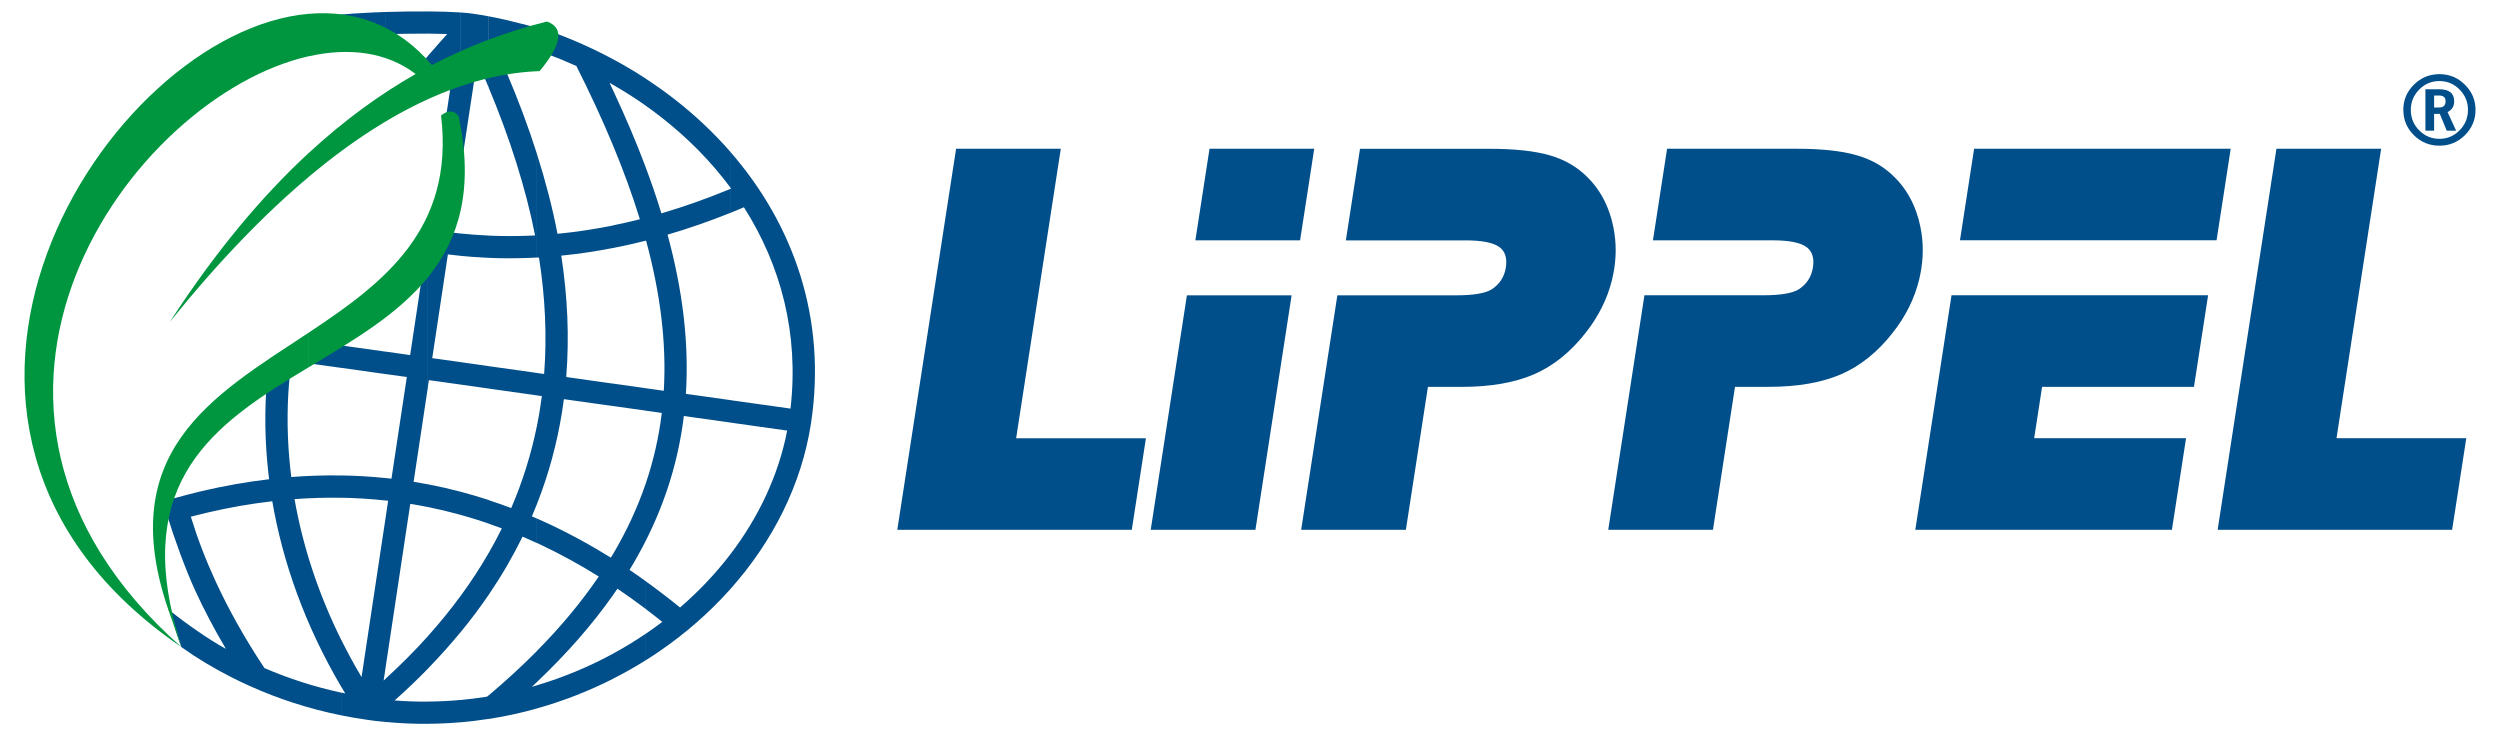 <?xml version="1.0" encoding="UTF-8"?>
<svg id="Camada_1" data-name="Camada 1" xmlns="http://www.w3.org/2000/svg" viewBox="0 0 578.27 170.08">
  <defs>
    <style>
      .cls-1 {
        fill: #004e8a;
      }

      .cls-1, .cls-2 {
        fill-rule: evenodd;
      }

      .cls-2 {
        fill: #009640;
      }
    </style>
  </defs>
  <g>
    <path class="cls-1" d="m168.88,136.33v-8.04c6.58-8.6,11.2-18.35,13.2-28.69l-13.2-1.86v-5.19l13.97,1.96c2-17.24-2.21-33.13-10.77-46.56-1.07.45-2.14.89-3.21,1.32v-5.55l.24-.1-.24-.32v-8.25c14.68,16.81,22.39,38.59,18.74,62.74h0s0,0,0,0c-2.15,14.22-8.86,27.49-18.73,38.54Zm0-101.28v8.25c-4.44-5.97-9.78-11.37-15.82-16.1-1.21-.95-2.45-1.87-3.71-2.76v-6.25c2.39,1.56,4.7,3.21,6.92,4.95,4.62,3.61,8.84,7.6,12.61,11.92h0Zm0,8.67c-5.35,2.21-10.64,4.09-15.89,5.63-1.08-3.51-2.29-7.06-3.64-10.66v16.98l.09-.02c3.28,12.08,4.76,23.62,4.1,34.74l-4.19-.59v5.19l3.73.52c-.67,5.54-1.9,11-3.73,16.37v13.24c4.75-9.39,7.62-18.99,8.83-28.89l10.7,1.5v-5.19l-10.23-1.44c.76-11.83-.77-24.06-4.24-36.82,4.79-1.4,9.61-3.07,14.47-5.02v-5.55h0Zm0,84.57v8.04c-4.78,5.35-10.31,10.19-16.42,14.37-1.02.7-2.06,1.38-3.12,2.04v-6.13l.23-.15c1.23-.84,2.44-1.72,3.62-2.61-1.28-1.03-2.56-2.03-3.85-3v-6.42c2.67,1.92,5.33,3.95,7.96,6.09,4.32-3.72,8.2-7.82,11.57-12.22Zm-19.53-110.11v6.25c-2.44-1.72-4.97-3.33-7.59-4.84v-5.91l.42.22c2.46,1.34,4.85,2.76,7.17,4.27h0Zm0,20.5c-2.19-5.84-4.73-11.8-7.59-17.89v12.75c2.43,5.85,4.52,11.57,6.25,17.17-2.09.53-4.17,1.01-6.25,1.43v5.24c2.52-.49,5.05-1.06,7.59-1.7v-16.98h0Zm0,51.11v5.19l-7.59-1.07v-5.19l7.59,1.07h0Zm0,22.09v13.24c-1.14,2.24-2.38,4.48-3.73,6.7,1.25.84,2.49,1.71,3.73,2.6v6.42c-2.16-1.63-4.34-3.19-6.53-4.67-.35.51-.7,1.02-1.06,1.53v-9.47c3.19-5.38,5.71-10.83,7.59-16.35h0Zm0,34.72v6.13c-2.45,1.54-4.98,2.97-7.59,4.29v-5.8c2.62-1.42,5.15-2.97,7.59-4.62Zm-7.59-132.92v5.91c-.26-.15-.52-.3-.78-.44.26.55.52,1.1.78,1.64v12.75c-2.47-5.95-5.3-12.04-8.44-18.27-2.15-.98-4.35-1.89-6.59-2.73,1.23-2.3,1.43-4.06.59-5.29,5.02,1.81,9.85,3.96,14.44,6.43h0Zm0,38.45v5.24c-4,.78-7.98,1.37-11.93,1.76,1.46,9.52,1.88,18.89,1.14,28.08l10.79,1.52v5.19l-11.33-1.59c-.13.99-.27,1.99-.43,2.98-1.16,7.25-3.08,14.37-5.82,21.33v-18.05c.27-1.34.52-2.69.73-4.05.15-.97.29-1.95.42-2.92l-1.15-.16v-5.19l1.68.24c.68-8.8.25-17.8-1.19-26.95l-.5.03v-24.06c2,6.29,3.63,12.53,4.78,18.55,4.24-.41,8.5-1.05,12.8-1.92h0Zm0,76.1v9.47c-4.77,6.77-10.6,13.45-17.58,20.07v-7.19c5.63-5.69,10.38-11.43,14.32-17.23-4.34-2.71-8.74-5.12-13.18-7.23-.38-.18-.76-.36-1.15-.54v-5.66c1.13.5,2.25,1.01,3.38,1.54,4.64,2.2,9.21,4.71,13.74,7.53.16-.26.31-.52.47-.78h0Zm0,22.99c-5.51,3-11.41,5.46-17.58,7.3v5.35c6.14-1.72,12.03-4.03,17.58-6.84v-5.8ZM113.08,3.78c3.06.57,5.63,1.21,7.77,1.77.45.12,1.63.4,2.73.7-3.24.85-6.44,1.84-9.61,2.98h-.06s.02.02.02.02c-.28.1-.55.2-.83.3V3.78h0Zm11.1,31.73v24.06c-.65.03-1.3.06-1.94.09-3.07.11-6.13.11-9.16-.01v-5.15c2.99.13,6,.14,9.01.03.56-.02,1.12-.05,1.68-.07-2.15-10.97-5.92-22.71-10.7-34.12v-2.63c1.42-.31,2.81-.56,4.18-.76,2.61,6.12,4.95,12.36,6.92,18.56h0Zm0,50.75v5.19l-11.1-1.56v-5.19l11.1,1.56h0Zm0,12.33v18.05c-.37.94-.75,1.87-1.15,2.8.38.16.77.33,1.15.5v5.66c-1.1-.51-2.2-1-3.31-1.47-2.22,4.54-4.81,9-7.79,13.39v-9.68c1.07-1.86,2.07-3.74,3-5.62-1-.37-2-.73-3-1.08v-5.44c1.73.57,3.46,1.17,5.17,1.82,2.66-6.19,4.62-12.5,5.93-18.93h0Zm0,52v7.19c-.38.36-.76.72-1.15,1.08.39-.11.77-.22,1.15-.33v5.35c-3.62,1.02-7.33,1.83-11.1,2.42v-5.49c4.02-3.39,7.72-6.8,11.1-10.21ZM106.5,2.88c1.12.08,2.1.17,2.89.28h0s0,.01,0,.01c1.3.19,2.53.39,3.68.61v5.76c-2.21.81-4.4,1.69-6.58,2.65V2.88h0Zm6.58,14.82v2.63c-.34-.8-.68-1.6-1.02-2.4.34-.08.68-.16,1.02-.23h0Zm0,36.79v5.15l-.63-.03c-1.99-.09-3.97-.24-5.95-.43v-5.17c2.07.21,4.14.37,6.24.46l.34.02h0Zm0,30.2v5.19l-6.58-.93v-5.19l6.58.93h0Zm0,30.99v5.44c-2.18-.75-4.37-1.43-6.58-2.04v-5.35c2.2.58,4.4,1.23,6.58,1.94h0Zm0,12.15v9.68c-2.01,2.96-4.2,5.89-6.58,8.77v-8.37c2.43-3.31,4.62-6.67,6.58-10.08h0Zm0,32.96v5.49c-2.17.34-4.37.61-6.58.8v-5.16c2.07-.19,4.13-.45,6.16-.78l.42-.35h0Zm-6.58-125.92v-15.23c1.07-.35,2.13-.68,3.18-.97l-2.99,19.67c-.03-1.12-.09-2.28-.2-3.46Zm-7.51-21.96c.85-.97,1.82-2.08,2.94-3.34.51-.57,1.01-1.14,1.52-1.7-1.37-.05-2.87-.08-4.45-.1V2.64c2.82.02,5.42.1,7.51.24v9.31c-2.42,1.06-4.82,2.22-7.2,3.46-.1-.12-.21-.24-.31-.36v-2.37h0Zm7.51,6.72v15.23c-.22-2.43-.61-5-1.19-7.71-.61-.77-1.28-1.1-2-1.05l.85-5.66c.78-.29,1.56-.56,2.33-.81h0Zm0,34.37v5.17c-.97-.1-1.93-.2-2.9-.32l-3.62,23.99,6.52.92v5.19l-7.29-1.02-.23,1.5v-26.62c2.11-2.73,3.86-5.73,5.17-9.07.78.1,1.56.19,2.34.27h0Zm0,59.73v5.35c-2.49-.69-4.99-1.29-7.51-1.8v-5.26c2.52.49,5.02,1.06,7.51,1.71h0Zm0,24.17v8.37c-2.33,2.83-4.83,5.62-7.51,8.38v-7.52c2.72-3.03,5.22-6.11,7.51-9.23h0Zm0,24.01v5.16c-2.48.21-4.99.33-7.51.35v-5.14c2.53-.02,5.03-.14,7.51-.37ZM97.92,14.15l1.07-1.22v2.37c-.35-.4-.71-.77-1.07-1.15h0Zm1.07-6.36c-2.84-.02-5.94.01-8.94.1-.26-.15-.52-.29-.78-.43V2.77c3.24-.1,6.61-.15,9.73-.12v5.14h0Zm0,55.03v26.62l-3.32,22c1.11.18,2.21.38,3.32.59v5.26c-1.36-.28-2.72-.52-4.09-.75l-5.64,37.38v-34.62l.52-3.47-.52-.06v-5.19c.43.05.86.09,1.29.14l3.55-23.51-4.84-.68v-5.19l5.61.79,2.64-17.5c.51-.59,1-1.19,1.48-1.81h0Zm0,84.32c-2.98,3.32-6.22,6.58-9.73,9.78v10.08c3.27.31,6.51.45,9.73.43v-5.14c-2.55.02-5.12-.07-7.71-.27,2.72-2.42,5.29-4.87,7.71-7.36v-7.52ZM89.26,7.46c-3.27-1.72-6.73-2.78-10.3-3.25v-.85c.97-.09,1.96-.18,2.97-.24,1.38-.09,2.93-.18,4.6-.25.89-.04,1.81-.07,2.73-.1v4.7h0Zm0,73.89v5.19l-10.3-1.45v-5.19l10.3,1.45h0Zm0,29.24v5.19c-3.39-.37-6.83-.59-10.3-.65v-5.16c3.47.06,6.9.26,10.3.62h0Zm0,8.73v34.62l-.52,3.48.52-.48v10.08c-1.5-.14-3-.32-4.5-.54h0s0,0,0,0h0s0-.01,0-.01c-1.96-.28-3.89-.61-5.8-1v-5.26c.3.06.6.13.9.19-.3-.5-.61-1.01-.9-1.51v-10.84c1.43,2.87,2.98,5.73,4.67,8.57l5.63-37.32ZM78.96,4.22c-1.5-.19-3.02-.28-4.55-.27.96-.15,2.14-.31,3.58-.49h.01c.32-.03.64-.07.96-.1v.85h0Zm0,75.69v5.19l-7.64-1.07c2.32-1.4,4.65-2.8,6.95-4.22l.69.1h0Zm0,30.07v5.16c-3.57-.06-7.19.04-10.83.31,1.87,10.71,5.41,21.72,10.83,32.62v10.84c-8.39-14.23-13.56-28.84-15.98-42.97-2.55.3-5.11.67-7.68,1.12-2.49.44-5,.96-7.52,1.55-1.23.29-2.44.59-3.64.9,1.49,4.9,3.4,9.9,5.76,15.02,3,6.5,6.73,13.16,11.27,20,5.61,2.43,11.56,4.35,17.8,5.69v5.26c-7.51-1.52-14.64-3.84-21.3-6.85-1.42-.64-2.76-1.28-4.02-1.92-4.25-2.16-7.9-4.34-11.7-7.04-1.1-3.37-1.56-4.88-1.55-5.12-.68-2.25-.72-2.47-.9-3.15,3.29,2.65,8.9,6.61,12.76,8.69-2.69-4.53-5.03-8.99-7.05-13.37-2.37-5.14-4.93-12.3-6.46-17.26.25-2.28.47-2.06,1.07-4.08,2.03-.57,4.87-1.32,6.84-1.78,2.61-.61,5.21-1.15,7.82-1.61,2.6-.46,5.19-.84,7.77-1.14-.17-1.37-.32-2.74-.44-4.1-.33-3.72-.47-7.37-.43-10.95.02-1.89.09-3.77.21-5.64,1.78-1.2,3.61-2.37,5.46-3.52-.31,2.99-.49,6.05-.52,9.18-.04,3.44.1,6.92.41,10.44.12,1.35.27,2.72.44,4.08,3.9-.3,7.77-.42,11.6-.36Z"/>
    <path class="cls-2" d="m102.02,26.72c3.15,26.26-13.25,38.73-30.57,50.19v8.02c20.59-12.39,41.85-24.35,34.62-58.08-1.17-1.48-2.54-1.35-4.05-.13h0Zm-30.57,14.17v-5.54c8.01-7.39,16.23-13.42,24.69-18.23-6.72-5.12-15.43-6.18-24.69-4.11V3.19c10.56-.9,20.58,2.56,28.45,11.86,8.63-4.51,17.5-7.81,26.64-10.07,4,1.47,3.42,5.3-1.73,11.47-14.7.53-32.55,6.96-53.36,24.43Zm0,36.02c-22.21,14.7-45.92,27.74-31.82,66.1.81,2.2,1.44,4.49,2.32,6.65-.23-.81-.88-3.09-1.36-4.83-.22-.82-.41-1.52-.5-1.88-8.16-33.45,11.28-45.94,31.35-58.02v-8.02h0Zm0-73.72v9.81C30.37,22.21-21.47,93.48,41.95,149.66-33.23,98.32,24.4,7.22,71.44,3.19h0Zm0,32.15c-11.13,10.27-21.84,23.19-32.22,39.19,11.41-14.18,22.16-25.2,32.22-33.64v-5.54Z"/>
  </g>
  <path class="cls-1" d="m514.47,122.54v-9.8l12.09-78.34h24.22l-10.33,66.96h30.02l-3.27,21.18h-52.73Zm0-78.34l1.51-9.8h-1.51v9.8Zm0-9.8v9.8l-1.76,11.38h-59.35l3.27-21.18h57.84Zm0,78.34v9.8h-1.51l1.51-9.8h0Zm-70.58,9.8v-5.58l7.51-48.66h59.35l-3.27,21.18h-35.13l-1.83,11.88h35.13l-3.27,21.18h-58.49Zm0-57.78v-13.62c.93,3.57,1.11,7.22.53,10.97-.14.9-.32,1.78-.53,2.66Zm0-13.62v13.62c-1.07,4.33-3.09,8.4-6.08,12.2-3.49,4.47-7.49,7.67-11.95,9.61-4.49,1.94-10.08,2.91-16.78,2.91h-7.76l-5.1,33.06h-23.36v-5.58l7.51-48.66h27.44c4.06,0,6.82-.46,8.31-1.41,1.82-1.21,2.89-2.89,3.23-5.05.34-2.23-.2-3.83-1.64-4.8-1.46-.97-4.03-1.45-7.73-1.45h-27.64l3.27-21.18h30.04c5.8,0,10.43.51,13.89,1.52,3.48,1.01,6.39,2.71,8.77,5.14,2.54,2.53,4.35,5.69,5.42,9.46.06.21.12.42.17.63h0Zm0,65.82l-.86,5.58h.86v-5.58h0Zm-71.03-52.19c.22-.87.39-1.76.53-2.66.58-3.75.39-7.4-.53-10.97v13.62Zm0-13.62v13.62c-1.07,4.33-3.09,8.4-6.08,12.2-3.49,4.47-7.49,7.67-11.95,9.61-4.49,1.94-10.08,2.91-16.78,2.91h-7.76l-5.1,33.06h-22.71v-9.8l6.86-44.44h27.44c4.06,0,6.82-.46,8.31-1.41,1.82-1.21,2.89-2.89,3.23-5.05.34-2.23-.2-3.83-1.64-4.8-1.46-.97-4.03-1.45-7.73-1.45h-27.64l3.27-21.18h30.04c5.8,0,10.43.51,13.89,1.52,3.48,1.01,6.39,2.71,8.77,5.14,2.54,2.53,4.35,5.69,5.42,9.46.06.21.12.42.17.63h0Zm0,65.82l-.86,5.58h.86v-5.58h0Zm-70.38-72.76l1.51-9.8h-1.51v9.8Zm-57.11-9.8l-10.33,66.96h30.02l-3.27,21.18h-54.24l13.6-88.14h24.22Zm57.11,0v9.8l-1.76,11.38h-24.22l3.27-21.18h22.71Zm0,78.34v9.8h-1.51l1.51-9.8h0Zm-3.72-44.44l-8.37,54.24h-24.22l8.37-54.24h24.22Z"/>
  <path class="cls-1" d="m555.9,25.42c0-2.27.82-4.22,2.46-5.84,1.64-1.62,3.6-2.43,5.9-2.43s4.26.81,5.89,2.44c1.64,1.62,2.46,3.57,2.46,5.83s-.82,4.22-2.45,5.84c-1.63,1.63-3.6,2.44-5.9,2.44s-4.28-.81-5.91-2.43c-1.63-1.62-2.44-3.57-2.44-5.85h0Zm1.74,0c0,1.86.65,3.43,1.94,4.74,1.29,1.3,2.85,1.95,4.67,1.95s3.37-.65,4.67-1.96c1.29-1.31,1.94-2.89,1.94-4.73s-.65-3.41-1.94-4.71c-1.3-1.31-2.85-1.96-4.67-1.96s-3.37.65-4.67,1.96c-1.29,1.31-1.94,2.88-1.94,4.71h0Zm3.38-4.78v9.58h2.01v-3.89h1.31l1.61,3.89h2.17l-1.98-4.29c1.02-.51,1.53-1.35,1.53-2.49,0-1.86-1.14-2.79-3.43-2.79h-3.23Zm2.01,1.45v2.78h1.13c1.01,0,1.52-.49,1.52-1.47,0-.87-.5-1.31-1.51-1.31h-1.15Z"/>
</svg>